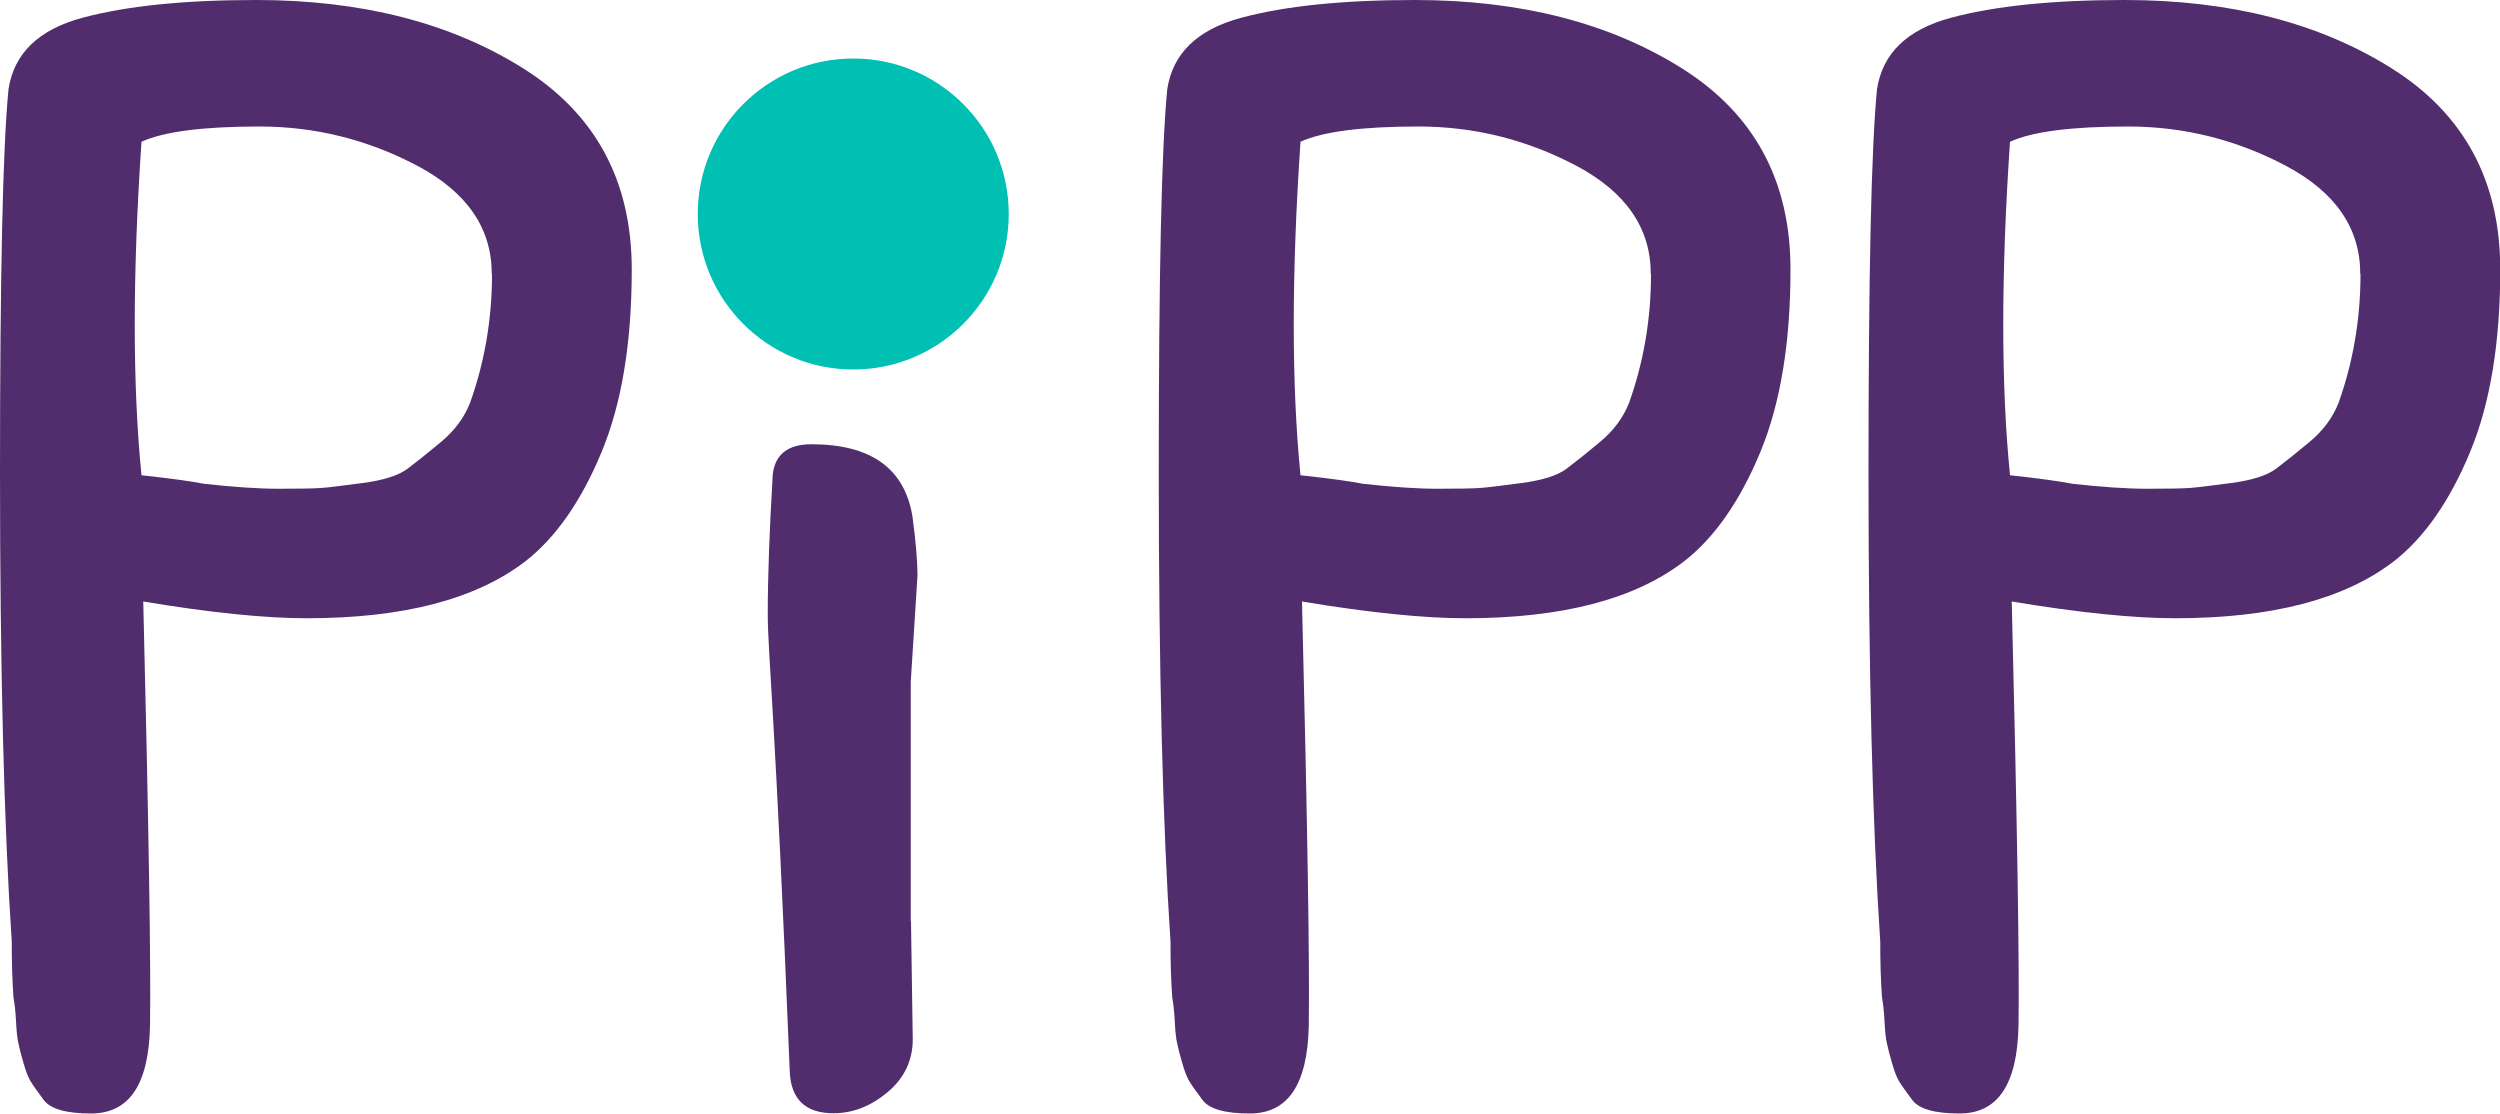 <?xml version="1.0" encoding="UTF-8"?> <svg xmlns="http://www.w3.org/2000/svg" id="Layer_2" data-name="Layer 2" viewBox="0 0 100 44.54"><defs><style> .cls-1 { fill: #00bfb3; } .cls-2 { fill: #512d6d; } </style></defs><g id="Layer_1-2" data-name="Layer 1"><g><path class="cls-2" d="M36.44,36.85l.07,4.72c0,.85-.34,1.56-1.01,2.12-.67.56-1.39.84-2.16.84-1.12,0-1.71-.56-1.75-1.68-.58-14.33-.88-16.75-.88-18.28s.07-3.39.2-5.59c.09-.81.61-1.21,1.55-1.21,2.38,0,3.73.97,4.04,2.9.13.99.2,1.77.2,2.36l-.27,4.24v9.59Z"></path><path class="cls-2" d="M.47,37.66c-.31-4.63-.47-10.88-.47-18.76S.11,5.91.34,3.57c.22-1.44,1.21-2.39,2.96-2.86s4.06-.71,6.94-.71c4.22,0,7.78.91,10.68,2.73,2.9,1.82,4.35,4.5,4.35,8.05,0,2.92-.4,5.36-1.21,7.31-.81,1.95-1.82,3.4-3.03,4.35-1.98,1.53-4.9,2.29-8.76,2.29-1.66,0-3.84-.22-6.54-.67.22,8.98.31,14.64.27,16.98-.05,2.34-.83,3.5-2.36,3.5-.99,0-1.62-.18-1.89-.54-.27-.36-.45-.62-.54-.77-.09-.16-.18-.39-.27-.71-.09-.31-.16-.57-.2-.77-.05-.2-.08-.51-.1-.91-.02-.4-.06-.72-.1-.94-.05-.67-.07-1.41-.07-2.22ZM19.67,10.95c0-1.82-.99-3.26-2.96-4.31-1.98-1.05-4.09-1.58-6.33-1.58s-3.82.2-4.72.61c-.18,2.65-.27,5.09-.27,7.31s.09,4.23.27,6.03c1.21.13,2.04.25,2.49.34,1.17.13,2.17.2,3,.2s1.39-.01,1.68-.03c.29-.02.85-.09,1.68-.2.83-.11,1.43-.3,1.79-.57.36-.27.81-.63,1.35-1.08.54-.45.92-.97,1.15-1.55.58-1.62.88-3.34.88-5.15Z"></path><path class="cls-2" d="M75.21,37.66c-.31-4.63-.47-10.88-.47-18.76s.11-12.99.34-15.33c.22-1.44,1.21-2.39,2.96-2.86s4.06-.71,6.94-.71c4.22,0,7.78.91,10.68,2.73,2.9,1.82,4.35,4.5,4.35,8.05,0,2.92-.4,5.36-1.21,7.31-.81,1.95-1.82,3.4-3.03,4.35-1.98,1.53-4.9,2.29-8.76,2.29-1.66,0-3.84-.22-6.54-.67.22,8.98.31,14.64.27,16.98-.05,2.34-.83,3.5-2.36,3.5-.99,0-1.62-.18-1.89-.54-.27-.36-.45-.62-.54-.77-.09-.16-.18-.39-.27-.71-.09-.31-.16-.57-.2-.77-.05-.2-.08-.51-.1-.91-.02-.4-.06-.72-.1-.94-.05-.67-.07-1.41-.07-2.22ZM94.41,10.95c0-1.82-.99-3.26-2.96-4.31-1.98-1.05-4.09-1.58-6.33-1.58s-3.82.2-4.72.61c-.18,2.65-.27,5.09-.27,7.31s.09,4.23.27,6.03c1.21.13,2.04.25,2.49.34,1.17.13,2.17.2,3,.2s1.39-.01,1.68-.03c.29-.02.85-.09,1.68-.2.83-.11,1.43-.3,1.79-.57.36-.27.81-.63,1.35-1.08.54-.45.92-.97,1.15-1.55.58-1.62.88-3.34.88-5.15Z"></path><path class="cls-2" d="M46.82,37.66c-.31-4.63-.47-10.88-.47-18.76s.11-12.99.34-15.33c.22-1.44,1.21-2.39,2.96-2.86s4.06-.71,6.94-.71c4.22,0,7.78.91,10.68,2.73,2.9,1.82,4.35,4.5,4.35,8.05,0,2.92-.4,5.36-1.21,7.31-.81,1.95-1.82,3.4-3.03,4.35-1.98,1.53-4.9,2.29-8.76,2.29-1.66,0-3.84-.22-6.54-.67.22,8.98.31,14.64.27,16.98-.05,2.34-.83,3.5-2.36,3.5-.99,0-1.62-.18-1.89-.54-.27-.36-.45-.62-.54-.77-.09-.16-.18-.39-.27-.71-.09-.31-.16-.57-.2-.77-.05-.2-.08-.51-.1-.91-.02-.4-.06-.72-.1-.94-.05-.67-.07-1.41-.07-2.22ZM66.03,10.95c0-1.82-.99-3.26-2.96-4.31-1.98-1.05-4.09-1.58-6.33-1.58s-3.82.2-4.72.61c-.18,2.65-.27,5.09-.27,7.31s.09,4.23.27,6.03c1.21.13,2.04.25,2.49.34,1.17.13,2.17.2,3,.2s1.39-.01,1.68-.03c.29-.02.85-.09,1.68-.2.83-.11,1.43-.3,1.79-.57.36-.27.81-.63,1.35-1.08.54-.45.92-.97,1.15-1.55.58-1.62.88-3.34.88-5.15Z"></path><circle class="cls-1" cx="34.13" cy="8.56" r="6.22"></circle></g></g></svg> 